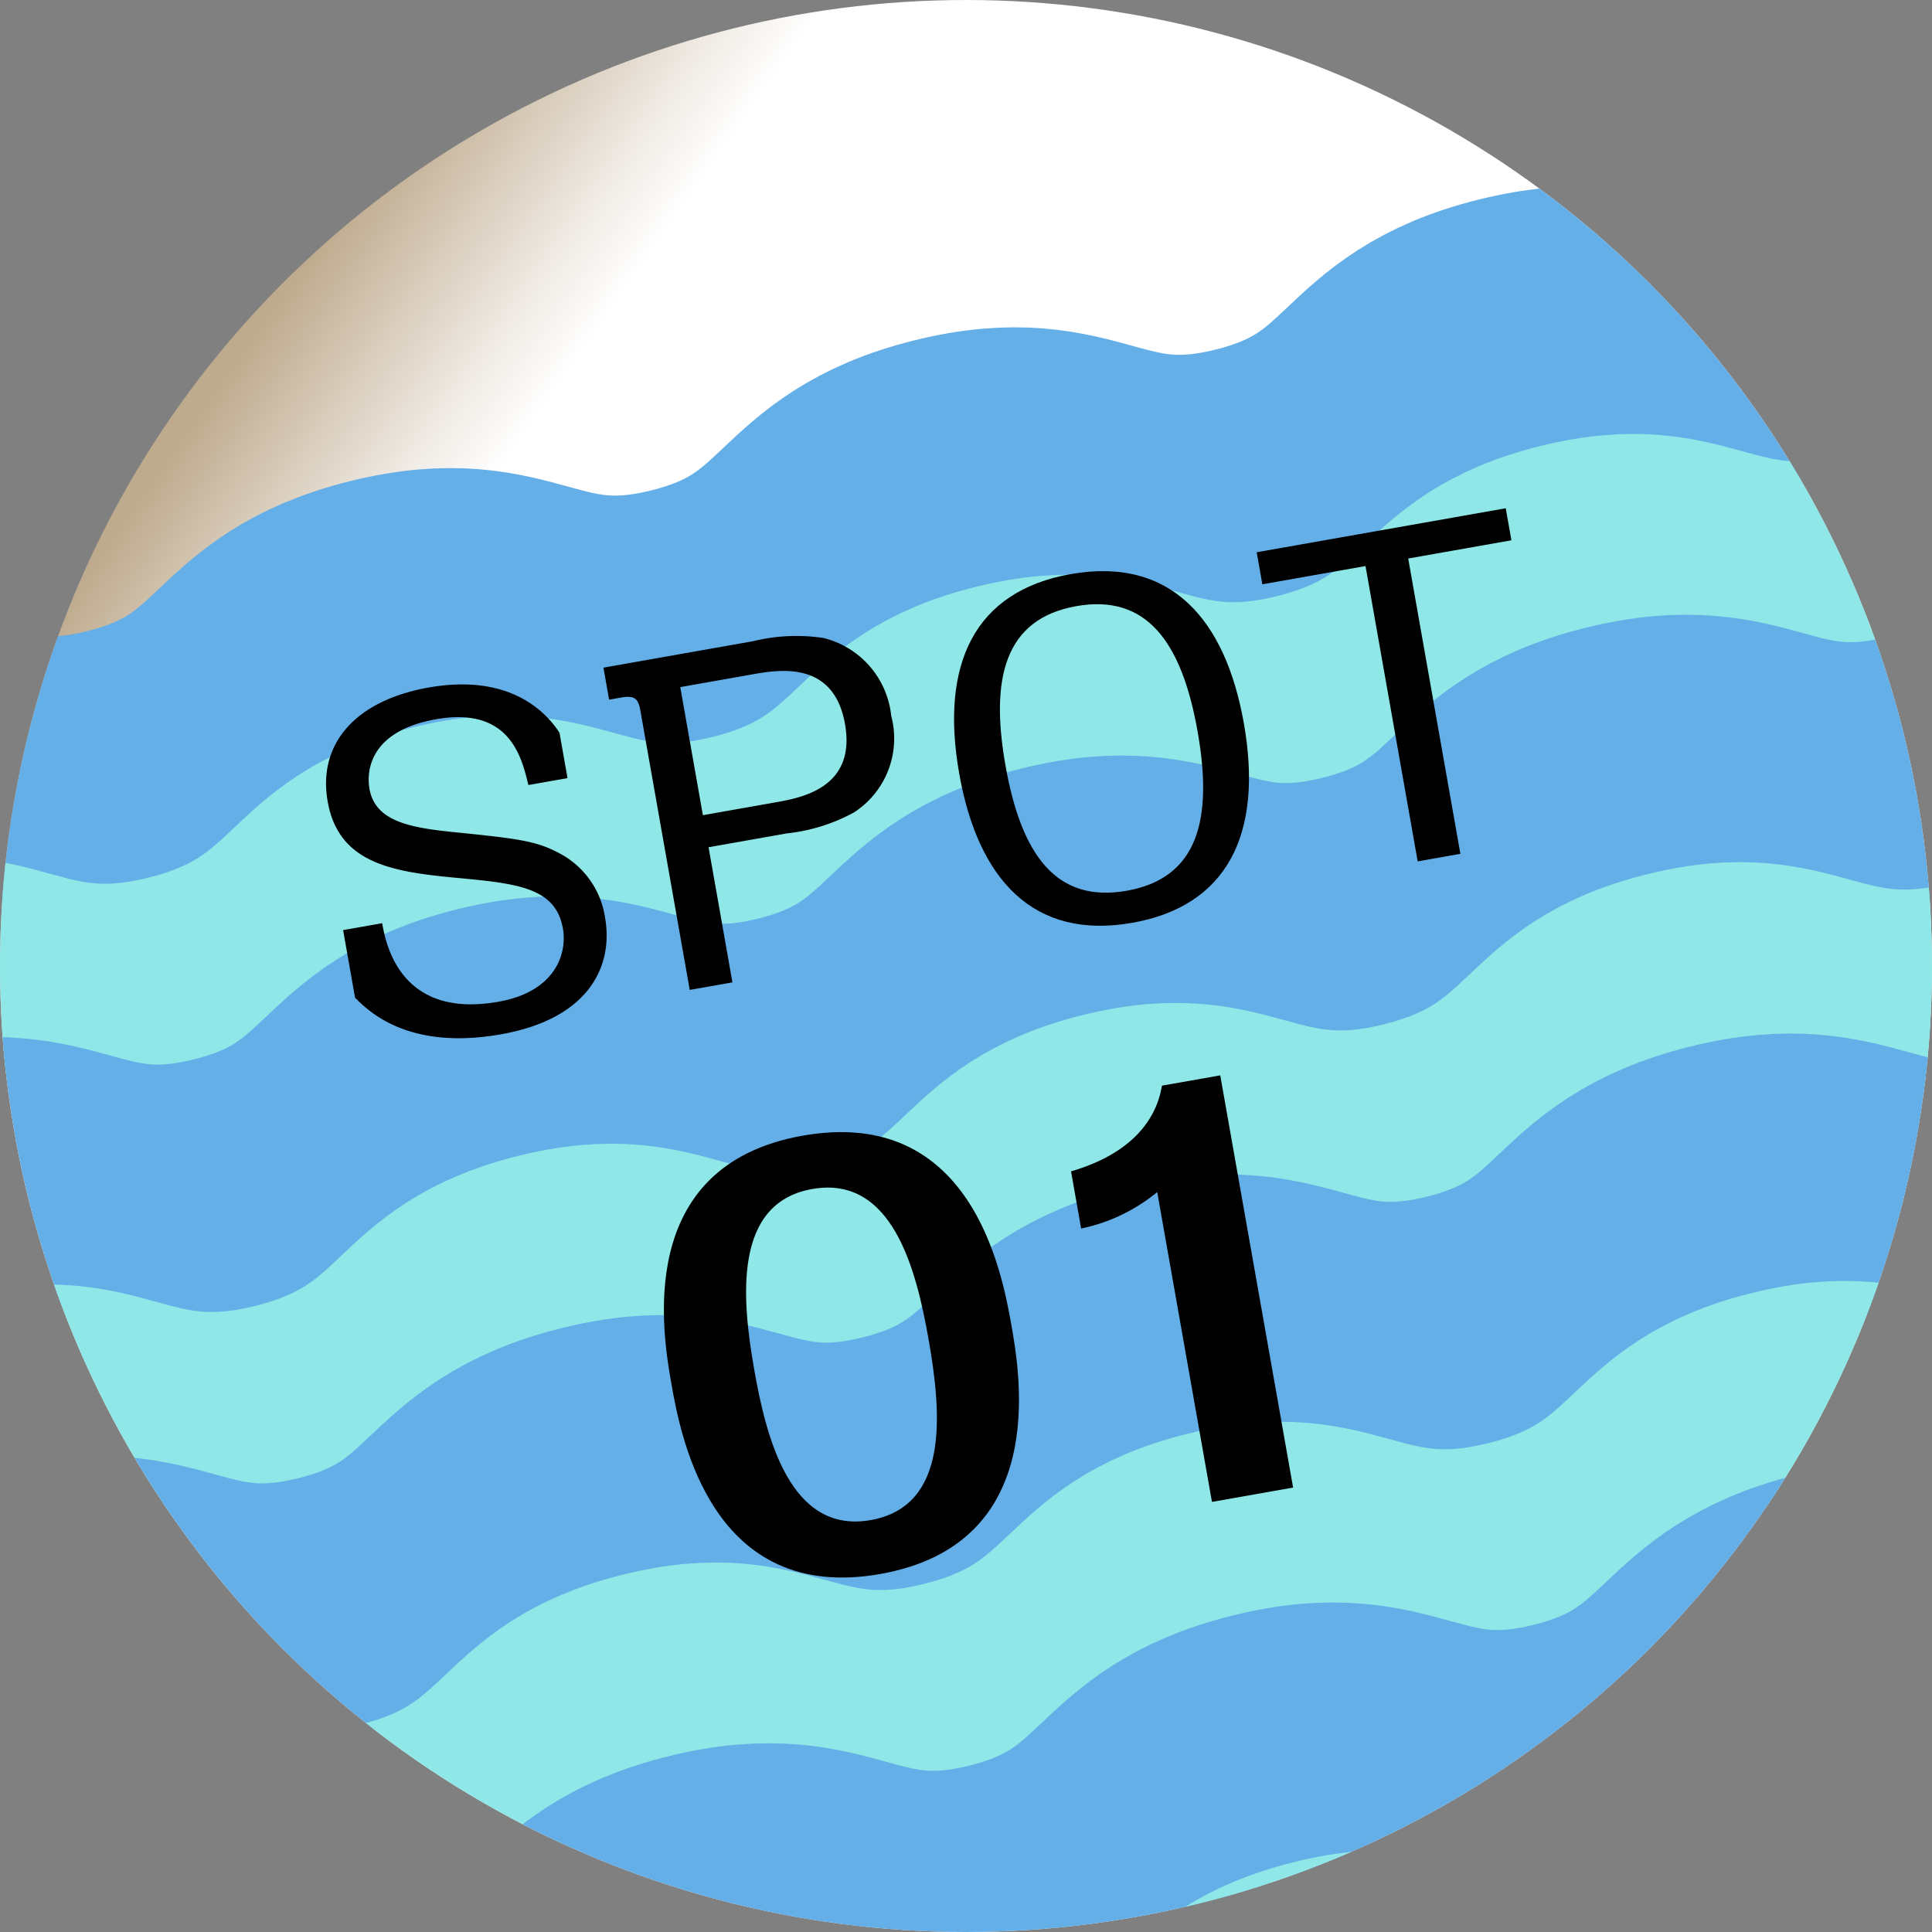 <svg height="94.35" viewBox="0 0 94.35 94.35" width="94.35" xmlns="http://www.w3.org/2000/svg" xmlns:xlink="http://www.w3.org/1999/xlink"><rect x="0" y="0" width="94.35" height="94.35" fill="#808080" stroke="none"/><linearGradient id="a" gradientUnits="objectBoundingBox" x1="1" x2=".147" y1=".753" y2=".157"><stop offset="0" stop-color="#fff"/><stop offset=".862" stop-color="#fff"/><stop offset=".904" stop-color="#eee8e1"/><stop offset="1" stop-color="#beaa8d"/></linearGradient><clipPath id="b"><circle cx="27.973" cy="41.698" r="47.175"/></clipPath><clipPath id="c"><path d="m0 0h99.453v90.613h-99.453z"/></clipPath><clipPath id="d"><path d="m0 0h59.484v46.456h-59.484z"/></clipPath><circle cx="47.174" cy="47.174" fill="url(#a)" r="47.174"/><g clip-path="url(#b)" transform="translate(19.202 5.477)"><g clip-path="url(#c)" fill="none" stroke-miterlimit="10" transform="matrix(.97 -.242 .242 .97 -29.686 24.9)"><path d="m0 6.5c7.1 0 7.1 4 14.2 4s7.1-4 14.207-4 7.1 4 14.2 4 7.1-4 14.208-4 7.1 4 14.2 4 7.106-4 14.213-4 7.107 4 14.213 4" stroke="#65afe8" stroke-width="13"/><path d="m0 17.41c7.1 0 7.1 4 14.2 4s7.1-4 14.207-4 7.1 4 14.2 4 7.1-4 14.208-4 7.1 4 14.2 4 7.106-4 14.213-4 7.107 4 14.213 4" stroke="#8fe8e7" stroke-width="10"/><path d="m0 28.059c7.1 0 7.1 4 14.2 4s7.1-4 14.207-4 7.1 4 14.2 4 7.1-4 14.208-4 7.1 4 14.2 4 7.106-4 14.213-4 7.107 4 14.213 4" stroke="#65afe8" stroke-width="13"/><path d="m0 38.969c7.1 0 7.1 4 14.2 4s7.1-4 14.207-4 7.1 4 14.2 4 7.1-4 14.208-4 7.1 4 14.2 4 7.106-4 14.213-4 7.107 4 14.213 4" stroke="#8fe8e7" stroke-width="10"/><path d="m0 49.144c7.1 0 7.1 4 14.2 4s7.1-4 14.207-4 7.1 4 14.2 4 7.1-4 14.208-4 7.1 4 14.2 4 7.106-4 14.213-4 7.107 4 14.213 4" stroke="#65afe8" stroke-width="13"/><path d="m0 60.054c7.1 0 7.1 4 14.2 4s7.1-4 14.207-4 7.1 4 14.2 4 7.1-4 14.208-4 7.1 4 14.2 4 7.106-4 14.213-4 7.107 4 14.213 4" stroke="#8fe8e7" stroke-width="10"/><path d="m0 70.7c7.1 0 7.1 4 14.2 4s7.1-4 14.207-4 7.1 4 14.2 4 7.1-4 14.208-4 7.1 4 14.2 4 7.106-4 14.213-4 7.107 4 14.213 4" stroke="#65afe8" stroke-width="13"/><path d="m0 81.613c7.1 0 7.1 4 14.2 4s7.1-4 14.207-4 7.1 4 14.2 4 7.1-4 14.208-4 7.1 4 14.2 4 7.106-4 14.213-4 7.107 4 14.213 4" stroke="#8fe8e7" stroke-width="10"/></g></g><g clip-path="url(#d)" transform="matrix(.985 -.174 .174 .985 14.85 34.65)"><path d="m10.143 5.535c-.088-1.389-.221-3.947-3.881-3.947-3.307 0-3.792 1.918-3.792 2.779 0 1.633 1.653 2.226 3.77 2.822 2.955.837 3.793 1.1 4.763 1.851a4.253 4.253 0 0 1 1.7 3.528c0 2.294-1.522 4.719-6 4.719-4.608 0-6.174-2.249-6.7-3v-3.35h1.937c0 1.015.044 4.763 4.917 4.763 2.823 0 3.727-1.72 3.727-2.977 0-2.051-1.852-2.558-4.741-3.352-2.955-.815-5.49-1.671-5.49-4.741 0-2.909 2.247-4.63 5.821-4.63 3.991 0 5.424 2.139 5.909 3.286v2.249z"/><path d="m22.158.529a8.877 8.877 0 0 1 3.417.441 4.379 4.379 0 0 1 2.6 4.322 4.3 4.3 0 0 1 -2.6 4.322 8.752 8.752 0 0 1 -3.417.441h-3.881v6.7h-2.117v-13.844c0-.551-.11-.794-.794-.794h-.617v-1.588zm-3.881 1.588v6.35h3.572c1.3 0 4.035 0 4.035-3.175s-2.734-3.175-4.035-3.175z"/><path d="m38.01 0c4.961 0 7.056 3.485 7.056 8.644 0 5.557-2.4 8.644-7.056 8.644-4.873 0-7.056-3.352-7.056-8.644 0-5.444 2.293-8.644 7.056-8.644m0 15.7c3.55 0 4.763-2.712 4.763-7.056 0-4.5-1.323-7.056-4.763-7.056-3.572 0-4.763 2.756-4.763 7.056 0 4.454 1.279 7.056 4.763 7.056"/><path d="m54.368 16.758h-2.117v-14.641h-5.115v-1.588h12.348v1.588h-5.116z"/><path d="m20.356 24.723c8.288 0 8.423 8.1 8.423 10.853 0 2.592-.054 10.88-8.423 10.88-8.315 0-8.423-8.208-8.423-10.88 0-2.511.027-10.853 8.423-10.853m0 19.06c3.915 0 4.32-4.535 4.32-8.207 0-3.483-.351-8.207-4.32-8.207-3.914 0-4.32 4.643-4.32 8.207 0 3.348.325 8.207 4.32 8.207"/><path d="m40.943 45.807h-4.023v-15.361a8.591 8.591 0 0 1 -3.968 1.107v-2.835c3.941-.432 4.832-2.619 5.1-3.348h2.889z"/></g></svg>